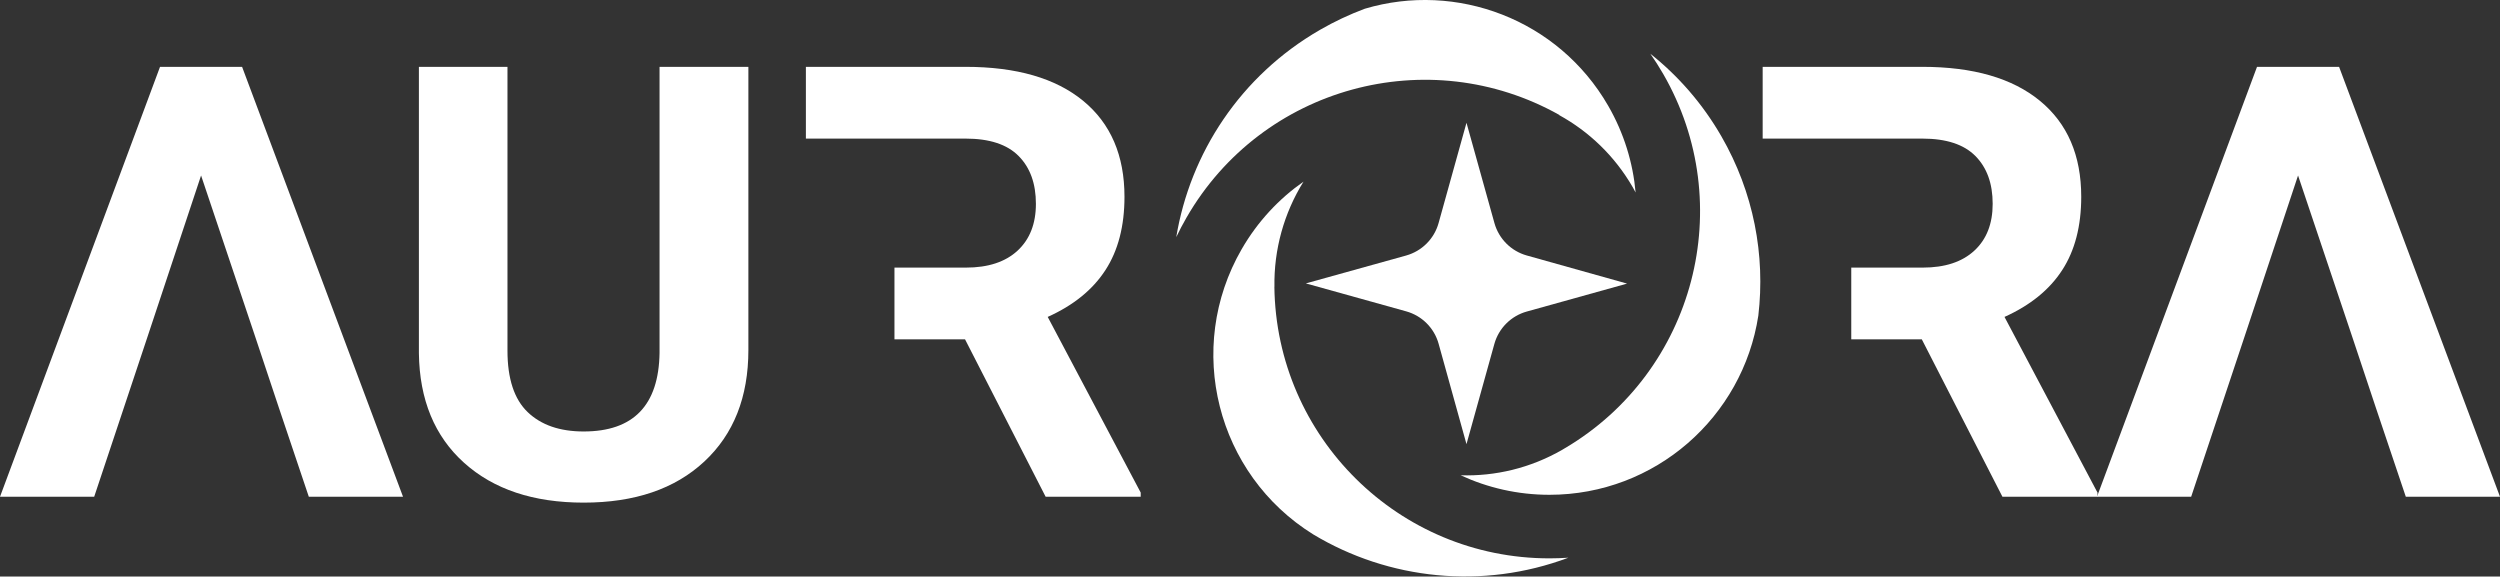<?xml version="1.0" encoding="utf-8"?>
<!-- Generator: Adobe Illustrator 16.0.3, SVG Export Plug-In . SVG Version: 6.00 Build 0)  -->
<!DOCTYPE svg PUBLIC "-//W3C//DTD SVG 1.1//EN" "http://www.w3.org/Graphics/SVG/1.1/DTD/svg11.dtd">
<svg version="1.1" id="Ebene_1" xmlns="http://www.w3.org/2000/svg" x="0px" y="0px"
	 width="283.464px" height="65.367px" viewBox="0 0 283.464 65.367" enable-background="new 0 0 283.464 65.367"
	 xml:space="preserve">
<rect x="0" y="0" width="283.464" height="65.367" fill="#333333" stroke="none"/>
<g>
	<polygon fill="#FFFFFF" points="265.219,7.58 255.912,7.58 237.767,56.324 248.446,56.324 251.795,46.278 254.508,38.142 
		260.566,19.898 266.693,38.142 269.404,46.278 272.784,56.324 283.464,56.324 	"/>
	<path fill="#FFFFFF" d="M227.281,35.934c2.922-1.314,5.103-3.086,6.542-5.307c1.442-2.221,2.159-4.992,2.159-8.317
		c0-4.688-1.561-8.315-4.687-10.881c-3.125-2.565-7.565-3.85-13.321-3.85h-18.113v8.136h10.044h8.069
		c2.699,0,4.702,0.657,6.008,1.974c1.306,1.317,1.958,3.126,1.958,5.425c0,2.251-0.691,4.023-2.076,5.303
		c-1.385,1.283-3.337,1.926-5.858,1.926h-8.1v8.135h8l9.141,17.846h10.778v-0.471L227.281,35.934z"/>
	<g>
		<path fill="#FFFFFF" d="M188.58,8.379c8.547,14.803,3.578,33.698-11.076,42.403l-0.003-0.004c-0.113,0.067-0.223,0.14-0.337,0.206
			c-3.639,2.1-7.632,3.029-11.545,2.907c3.061,1.416,6.467,2.212,10.06,2.212c11.997,0,21.923-8.811,23.69-20.313
			c0.8-6.829-0.506-13.955-4.201-20.354c-2.139-3.703-4.887-6.834-8.045-9.344C187.636,6.827,188.124,7.587,188.58,8.379z"/>
		<path fill="#FFFFFF" d="M134.549,24.644c8.547-14.804,27.395-19.946,42.259-11.61l-0.013,0.021
			c3.363,1.853,6.281,4.615,8.34,8.183c0.113,0.194,0.215,0.392,0.32,0.588c-0.299-3.366-1.315-6.722-3.115-9.843
			c-5.661-9.801-17.192-14.085-27.584-10.995c-1.733,0.646-3.436,1.443-5.091,2.398c-9.033,5.216-14.718,13.992-16.295,23.503
			C133.73,26.132,134.121,25.383,134.549,24.644z"/>
		<path fill="#FFFFFF" d="M175.68,63.31c-17.093-0.001-30.972-13.75-31.184-30.793h0.007c-0.071-4.202,1.075-8.353,3.298-11.923
			c-2.784,1.946-5.199,4.516-7.01,7.653c-6.49,11.242-2.837,25.543,8.107,32.344c8.549,5.144,19.218,6.295,28.938,2.644
			C177.124,63.283,176.405,63.31,175.68,63.31z"/>
		<path fill="#FFFFFF" d="M159.443,35.303c1.784,0.497,3.177,1.887,3.675,3.673l3.16,11.384l3.162-11.368
			c0.499-1.784,1.896-3.175,3.678-3.669l11.37-3.167l-11.364-3.186c-1.784-0.496-3.18-1.893-3.677-3.677l-3.169-11.371
			l-3.164,11.372c-0.498,1.783-1.891,3.176-3.675,3.676l-11.375,3.163L159.443,35.303z"/>
	</g>
	<path fill="#FFFFFF" d="M118.795,35.934c2.924-1.314,5.105-3.086,6.544-5.307c1.443-2.221,2.161-4.992,2.161-8.317
		c0-4.688-1.563-8.315-4.688-10.881c-3.126-2.565-7.565-3.85-13.324-3.85H91.376v8.136h10.043h8.07c2.699,0,4.706,0.657,6.009,1.974
		c1.307,1.317,1.959,3.126,1.959,5.425c0,2.251-0.695,4.023-2.076,5.303c-1.386,1.283-3.337,1.926-5.858,1.926h-8.104v8.135h8.003
		l9.138,17.846h10.779v-0.471L118.795,35.934z"/>
	<path fill="#FFFFFF" d="M84.856,7.58v32.103c0,5.336-1.668,9.554-5.004,12.655c-3.337,3.103-7.895,4.653-13.675,4.653
		c-5.692,0-10.21-1.506-13.559-4.519c-3.347-3.013-5.054-7.153-5.121-12.422V7.58H57.54v32.171c0,3.191,0.765,5.518,2.295,6.981
		c1.526,1.461,3.642,2.191,6.342,2.191c5.646,0,8.514-2.968,8.606-8.905V7.58H84.856z"/>
	<polygon fill="#FFFFFF" points="27.45,7.58 18.144,7.58 0,56.324 10.679,56.324 14.028,46.278 16.74,38.142 22.799,19.898 
		28.925,38.142 31.636,46.278 35.015,56.324 45.697,56.324 	"/>
</g>
<g>
</g>
<g>
</g>
<g>
</g>
<g>
</g>
<g>
</g>
<g>
</g>
</svg>
